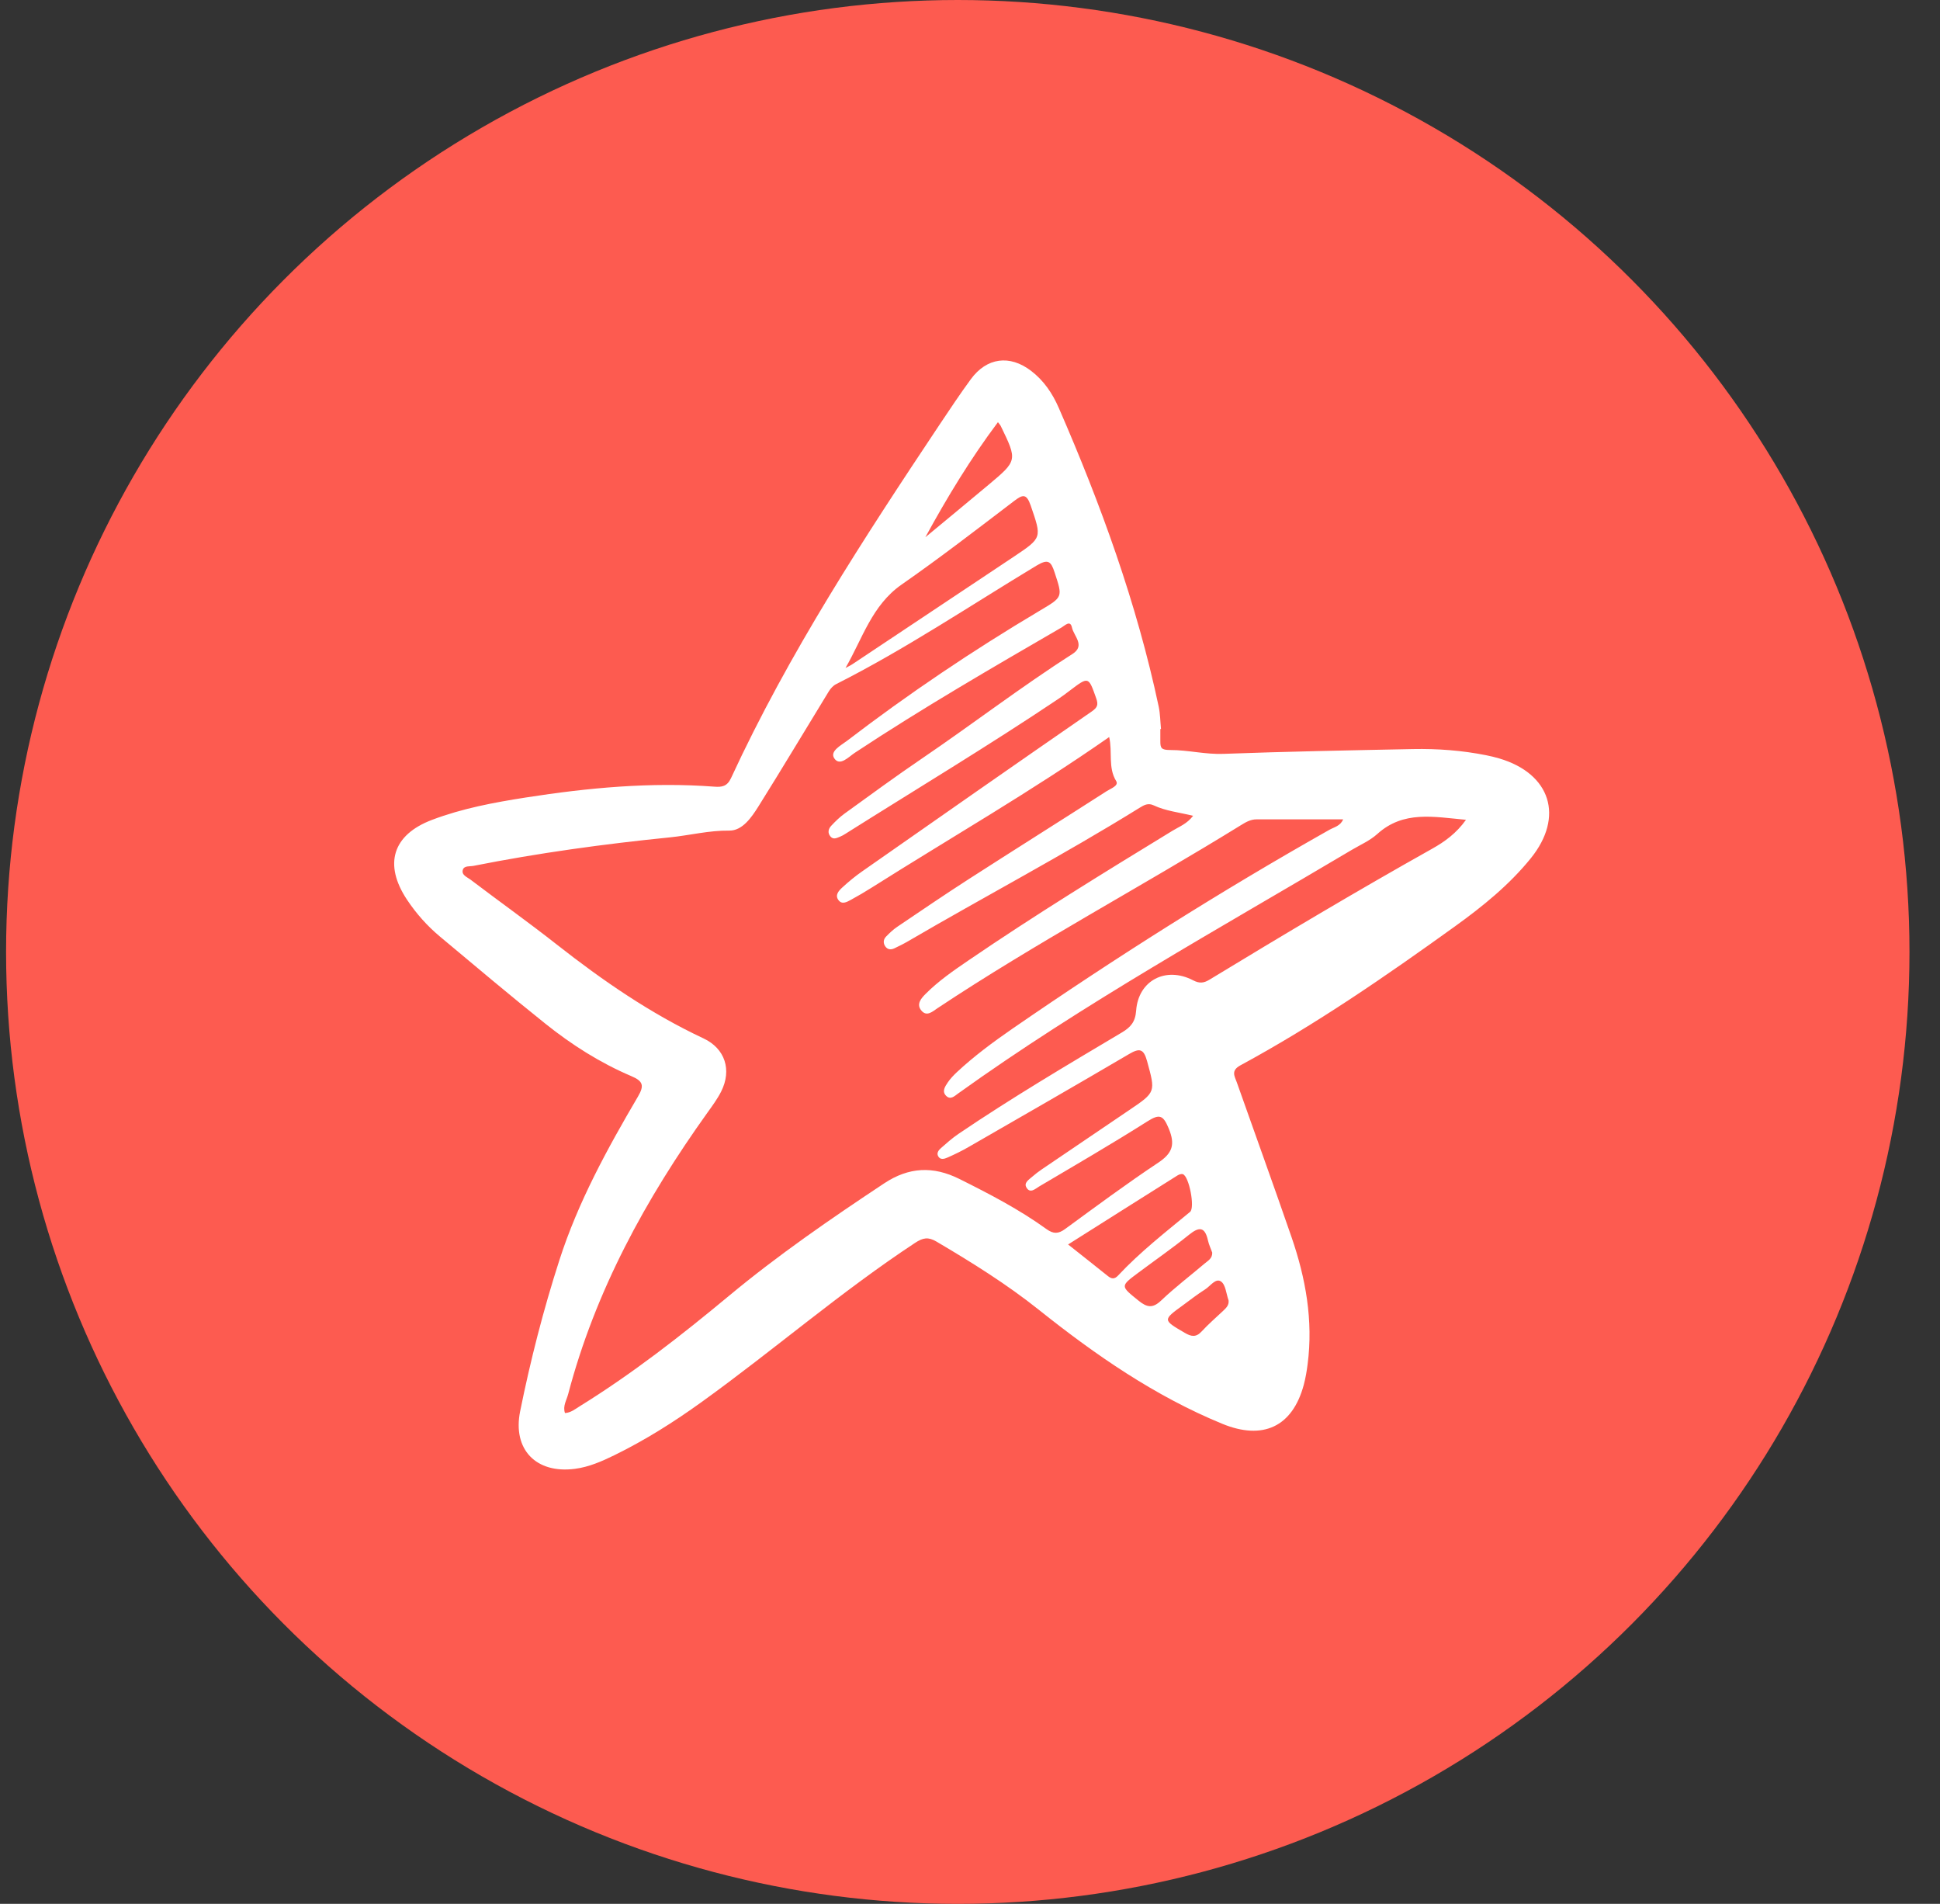 <svg width="53" height="52" viewBox="0 0 53 52" fill="none" xmlns="http://www.w3.org/2000/svg">
<rect x="0" y="0" width="53" height="52" fill="#333333" stroke="none"/>
<circle cx="26.166" cy="26" r="26" fill="#FD5B50"/>
<path fill-rule="evenodd" clip-rule="evenodd" d="M33.564 35.517C33.5 35.339 33.485 35.09 33.359 35.002C33.212 34.898 33.065 35.129 32.922 35.218C32.715 35.348 32.521 35.501 32.324 35.645C31.76 36.055 31.763 36.05 32.368 36.404C32.545 36.508 32.676 36.532 32.829 36.365C33.013 36.165 33.221 35.987 33.418 35.8C33.497 35.725 33.58 35.65 33.564 35.517ZM25.28 14.674C25.856 14.197 26.434 13.721 27.007 13.241C27.798 12.578 27.797 12.576 27.338 11.631C27.326 11.607 27.306 11.587 27.263 11.531C26.519 12.524 25.882 13.572 25.28 14.674ZM33.118 34.213C33.081 34.108 33.026 33.995 33 33.876C32.916 33.502 32.759 33.502 32.482 33.726C32.036 34.086 31.564 34.414 31.103 34.758C30.599 35.133 30.609 35.123 31.105 35.525C31.334 35.71 31.491 35.742 31.724 35.519C32.099 35.162 32.515 34.846 32.911 34.51C33.002 34.433 33.122 34.373 33.118 34.213ZM29.18 33.99C29.564 34.294 29.917 34.572 30.266 34.852C30.369 34.935 30.449 34.942 30.546 34.838C31.145 34.197 31.837 33.658 32.512 33.1C32.651 32.986 32.486 32.131 32.317 32.071C32.276 32.056 32.211 32.078 32.169 32.104C31.186 32.721 30.206 33.342 29.18 33.99ZM23.099 18.244C23.166 18.208 23.237 18.176 23.3 18.133C24.769 17.155 26.239 16.178 27.707 15.198C28.476 14.684 28.459 14.688 28.16 13.812C28.042 13.47 27.939 13.504 27.694 13.692C26.682 14.463 25.673 15.241 24.629 15.968C23.819 16.534 23.562 17.444 23.099 18.244ZM15.435 38.594C15.598 38.585 15.716 38.484 15.841 38.407C17.277 37.518 18.605 36.481 19.901 35.405C21.251 34.282 22.694 33.289 24.155 32.321C24.829 31.874 25.492 31.843 26.209 32.2C27.031 32.61 27.845 33.032 28.591 33.571C28.78 33.706 28.913 33.703 29.098 33.568C29.938 32.954 30.775 32.333 31.641 31.757C32.031 31.498 32.111 31.262 31.93 30.824C31.779 30.46 31.683 30.415 31.348 30.627C30.376 31.242 29.381 31.82 28.391 32.405C28.289 32.465 28.144 32.612 28.041 32.433C27.965 32.303 28.113 32.217 28.202 32.138C28.285 32.066 28.372 31.999 28.462 31.938C29.255 31.399 30.048 30.861 30.842 30.325C31.584 29.825 31.569 29.83 31.337 28.98C31.242 28.634 31.125 28.625 30.841 28.792C29.39 29.645 27.929 30.483 26.47 31.323C26.28 31.433 26.083 31.529 25.883 31.617C25.801 31.652 25.688 31.69 25.629 31.577C25.583 31.491 25.644 31.413 25.704 31.36C25.858 31.225 26.012 31.087 26.18 30.973C27.632 29.989 29.141 29.096 30.647 28.201C30.889 28.057 31.017 27.912 31.039 27.602C31.099 26.779 31.849 26.388 32.593 26.774C32.767 26.865 32.885 26.853 33.04 26.759C35.053 25.536 37.075 24.331 39.13 23.179C39.466 22.99 39.786 22.762 40.05 22.391C39.169 22.311 38.342 22.132 37.627 22.779C37.427 22.959 37.167 23.073 36.931 23.212C33.306 25.365 29.61 27.402 26.177 29.865C26.082 29.933 25.971 30.049 25.851 29.933C25.723 29.809 25.82 29.674 25.894 29.563C25.962 29.462 26.049 29.372 26.138 29.287C26.61 28.847 27.127 28.464 27.657 28.098C30.465 26.163 33.346 24.341 36.317 22.665C36.447 22.592 36.621 22.56 36.694 22.379C35.886 22.379 35.107 22.379 34.327 22.379C34.168 22.379 34.038 22.453 33.909 22.533C31.16 24.231 28.303 25.749 25.61 27.538C25.481 27.623 25.323 27.778 25.175 27.605C25.024 27.43 25.162 27.27 25.29 27.143C25.64 26.792 26.047 26.512 26.454 26.234C28.275 24.991 30.153 23.837 32.035 22.688C32.218 22.577 32.429 22.501 32.595 22.282C32.216 22.188 31.846 22.152 31.515 21.995C31.365 21.925 31.255 21.988 31.135 22.062C29.063 23.347 26.905 24.483 24.801 25.712C24.683 25.781 24.56 25.841 24.437 25.9C24.341 25.946 24.248 25.941 24.183 25.845C24.122 25.753 24.135 25.655 24.207 25.581C24.302 25.483 24.403 25.387 24.515 25.312C25.162 24.875 25.807 24.435 26.463 24.013C27.718 23.206 28.982 22.412 30.238 21.606C30.344 21.538 30.571 21.46 30.494 21.334C30.265 20.963 30.398 20.539 30.302 20.131C28.173 21.618 25.964 22.885 23.813 24.244C23.628 24.361 23.439 24.472 23.246 24.577C23.14 24.634 23.008 24.713 22.911 24.59C22.799 24.449 22.916 24.327 23.014 24.237C23.184 24.081 23.365 23.931 23.555 23.799C25.642 22.339 27.73 20.88 29.825 19.433C29.983 19.323 30.009 19.249 29.949 19.076C29.736 18.474 29.744 18.471 29.224 18.864C29.126 18.938 29.028 19.013 28.926 19.081C27.015 20.363 25.042 21.547 23.096 22.774C23.05 22.803 23.003 22.831 22.952 22.851C22.865 22.885 22.771 22.943 22.688 22.847C22.601 22.744 22.632 22.635 22.712 22.551C22.824 22.432 22.943 22.315 23.075 22.22C23.774 21.715 24.47 21.204 25.183 20.72C26.565 19.781 27.891 18.762 29.299 17.862C29.659 17.632 29.335 17.373 29.286 17.141C29.24 16.926 29.096 17.083 29.005 17.136C27.098 18.242 25.19 19.346 23.35 20.563C23.184 20.673 22.946 20.936 22.795 20.717C22.658 20.52 22.973 20.361 23.136 20.237C24.823 18.946 26.583 17.762 28.41 16.677C29.041 16.302 29.035 16.316 28.811 15.633C28.712 15.329 28.634 15.258 28.318 15.448C26.502 16.543 24.739 17.728 22.842 18.686C22.762 18.726 22.691 18.805 22.643 18.883C22 19.932 21.37 20.989 20.716 22.032C20.529 22.329 20.28 22.69 19.925 22.686C19.368 22.679 18.842 22.816 18.3 22.871C16.501 23.052 14.71 23.297 12.936 23.649C12.835 23.669 12.681 23.64 12.645 23.755C12.6 23.899 12.762 23.956 12.851 24.023C13.636 24.619 14.44 25.191 15.214 25.8C16.467 26.784 17.771 27.682 19.218 28.361C19.811 28.639 19.997 29.224 19.703 29.81C19.599 30.017 19.458 30.206 19.323 30.395C17.638 32.75 16.264 35.258 15.522 38.078C15.479 38.244 15.369 38.404 15.435 38.594ZM31.7 19.911C31.7 20.021 31.701 20.13 31.7 20.24C31.699 20.428 31.721 20.486 31.974 20.485C32.454 20.484 32.93 20.609 33.425 20.59C35.149 20.526 36.875 20.494 38.6 20.459C39.273 20.446 39.942 20.496 40.603 20.628C40.724 20.652 40.844 20.681 40.962 20.716C42.363 21.132 42.739 22.307 41.82 23.443C41.23 24.172 40.503 24.759 39.746 25.304C37.856 26.664 35.94 27.986 33.888 29.097C33.617 29.244 33.732 29.397 33.791 29.567C34.288 30.973 34.796 32.376 35.283 33.786C35.671 34.91 35.879 36.063 35.724 37.258C35.7 37.447 35.668 37.638 35.619 37.822C35.309 38.975 34.498 39.343 33.39 38.887C31.545 38.128 29.929 37.009 28.383 35.776C27.501 35.073 26.551 34.481 25.582 33.91C25.359 33.779 25.216 33.804 25 33.946C22.972 35.282 21.138 36.875 19.171 38.291C18.415 38.836 17.627 39.333 16.788 39.744C16.444 39.912 16.092 40.068 15.706 40.118C14.646 40.256 13.999 39.59 14.21 38.547C14.492 37.152 14.845 35.774 15.282 34.419C15.793 32.83 16.59 31.379 17.429 29.95C17.606 29.648 17.569 29.528 17.245 29.391C16.397 29.03 15.62 28.537 14.902 27.962C13.929 27.184 12.976 26.38 12.02 25.581C11.672 25.29 11.371 24.952 11.119 24.573C10.477 23.607 10.724 22.8 11.805 22.392C12.628 22.08 13.491 21.919 14.358 21.783C16.067 21.516 17.783 21.355 19.515 21.486C19.721 21.502 19.866 21.48 19.971 21.253C21.55 17.836 23.603 14.697 25.684 11.575C25.958 11.166 26.231 10.755 26.522 10.358C26.957 9.765 27.584 9.682 28.169 10.129C28.515 10.393 28.754 10.746 28.924 11.138C30.075 13.778 31.055 16.475 31.655 19.299C31.697 19.498 31.698 19.706 31.718 19.91C31.712 19.91 31.706 19.911 31.7 19.911Z" fill="white"/>
</svg>
